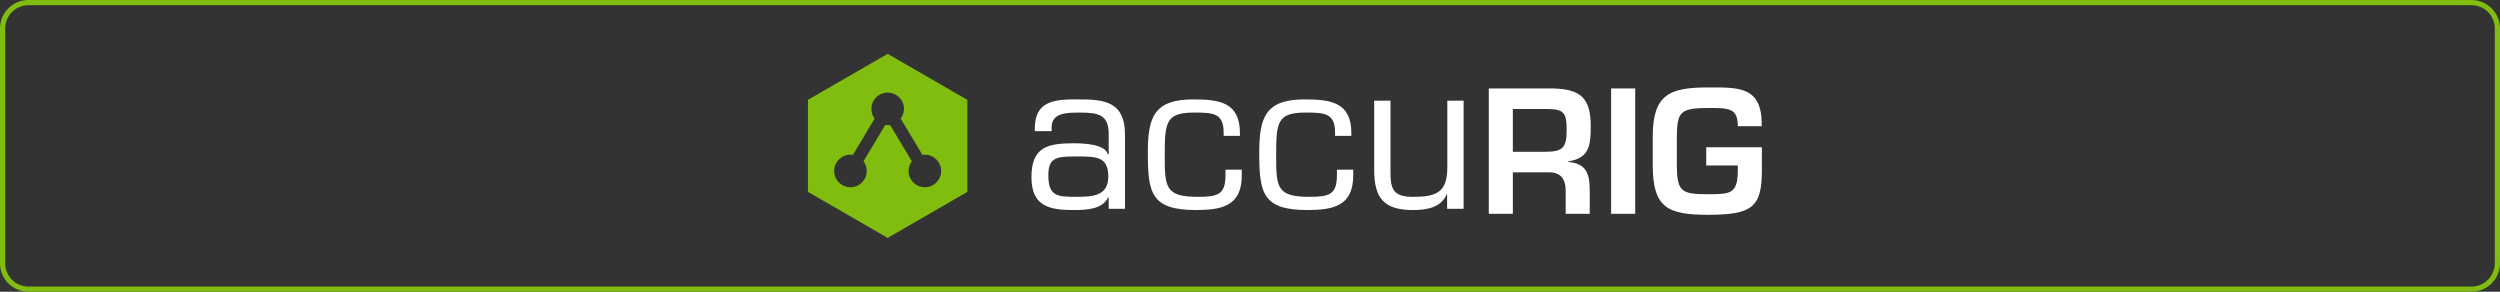 <?xml version="1.0" encoding="utf-8"?>
<!-- Generator: Adobe Illustrator 27.2.0, SVG Export Plug-In . SVG Version: 6.00 Build 0)  -->
<svg version="1.1" id="Layer_1" xmlns="http://www.w3.org/2000/svg" xmlns:xlink="http://www.w3.org/1999/xlink" x="0px" y="0px"
	 viewBox="0 0 482.469 56.3" style="enable-background:new 0 0 482.469 56.3;" xml:space="preserve">
<rect x="0" y="0" width="482.469" height="56.3" fill="#333333" stroke="none"/>
<style type="text/css">
	.st0{fill:none;stroke:#81BD0F;stroke-miterlimit:10;}
	.st1{fill:#81BD0F;}
	.st2{fill:#FFFFFF;}
	.st3{fill:#81BD0F;stroke:#81BD0F;stroke-miterlimit:10;}
</style>
<path class="st0" d="M476.969,55.8H5.5c-2.761,0-5-2.239-5-5V5.5c0-2.761,2.239-5,5-5h471.469c2.761,0,5,2.239,5,5v45.3
	C481.969,53.562,479.73,55.8,476.969,55.8z"/>
<g>
	<g>
		<g>
			<path class="st1" d="M171.306,10.39l-15.38,8.88v17.76l15.38,8.88l15.38-8.88V19.27L171.306,10.39z M178.491,36.137
				c-1.74,0-3.146-1.406-3.146-3.141c0-0.705,0.233-1.355,0.629-1.877l-4.196-6.997c-0.152,0.02-0.31,0.036-0.472,0.036
				c-0.157,0-0.315-0.015-0.467-0.036l-4.196,6.997c0.391,0.523,0.624,1.172,0.624,1.877c0,1.735-1.406,3.141-3.141,3.141
				c-1.735,0-3.141-1.406-3.141-3.141c0-1.735,1.406-3.146,3.141-3.146c0.162,0,0.315,0.015,0.472,0.041l4.191-6.997
				c-0.391-0.523-0.624-1.172-0.624-1.877c0-1.735,1.406-3.146,3.141-3.146c1.735,0,3.146,1.411,3.146,3.146
				c0,0.705-0.239,1.355-0.629,1.877l4.196,6.997c0.152-0.025,0.31-0.041,0.472-0.041c1.735,0,3.141,1.411,3.141,3.146
				C181.632,34.731,180.226,36.137,178.491,36.137z"/>
		</g>
	</g>
	<g>
		<g>
			<g>
				<g>
					<g>
						<path class="st2" d="M213.967,40.293v-2.147l-0.079-0.079c-1.193,2.385-4.254,2.465-6.878,2.465
							c-4.691,0-7.951-0.875-7.951-6.321c0-5.764,2.982-6.559,8.15-6.559c2.067,0,6.122,0.199,6.559,2.107h0.199v-3.856
							c0-3.816-2.027-4.174-5.566-4.174c-2.465,0-5.486,0-5.446,2.862v0.716h-3.26v-0.437c0-5.367,3.697-5.725,8.349-5.685
							c5.247-0.04,9.104,0.516,9.064,6.877v14.232H213.967z M213.887,34.091c0-3.935-2.345-3.896-6.321-3.896
							c-3.737,0-5.247,0.239-5.247,3.618c0,3.976,1.63,4.175,5.247,4.175C210.707,37.987,213.887,37.907,213.887,34.091z"/>
					</g>
					<g>
						<path class="st2" d="M239.646,32.739v1.153c0,5.884-3.896,6.64-8.865,6.64c-8.667,0-9.263-3.339-9.263-11.092
							c0-6.798,1.193-10.257,8.746-10.257c5.049,0,9.024,0.556,9.024,6.479v0.557h-3.14v-0.636c0-3.776-2.067-3.856-5.685-3.856
							c-5.566,0-5.685,1.908-5.685,8.587c0,5.884,0.238,7.673,6.361,7.673c3.936,0,5.367-0.438,5.367-4.214v-1.034H239.646z"/>
					</g>
					<g>
						<path class="st2" d="M261.151,32.739v1.153c0,5.884-3.896,6.64-8.866,6.64c-8.666,0-9.263-3.339-9.263-11.092
							c0-6.798,1.193-10.257,8.746-10.257c5.049,0,9.024,0.556,9.024,6.479v0.557h-3.141v-0.636c0-3.776-2.067-3.856-5.685-3.856
							c-5.566,0-5.684,1.908-5.684,8.587c0,5.884,0.238,7.673,6.36,7.673c3.936,0,5.367-0.438,5.367-4.214v-1.034H261.151z"/>
					</g>
					<g>
						<path class="st2" d="M279.276,37.51h-0.079c-1.113,2.544-3.777,3.022-6.52,3.022c-5.526,0-7.474-2.227-7.474-7.713V19.422
							h3.141v13.397c0,3.379,0.239,5.169,4.294,5.169c4.413,0,6.678-0.716,6.678-5.685V19.422h3.141v20.871h-3.181V37.51z"/>
					</g>
				</g>
			</g>
			<g>
				<g>
					<g>
						<path class="st2" d="M291.962,33.262v7.999h-4.645V17.07h12.353c5.29,0.129,7.322,1.774,7.322,7.257
							c0,3.58-0.193,6.193-4.29,6.806v0.129c3.29,0.291,4.097,2.064,4.097,5.483v4.515h-4.645v-4.515
							c0-2.032-0.839-3.451-3.064-3.483H291.962z M298.09,29.294c3.419,0,4.257-0.677,4.257-4.225c0-3.419-0.613-4.032-3.935-4.032
							h-6.451v8.257H298.09z"/>
					</g>
					<g>
						<path class="st2" d="M315.573,41.261h-4.645V17.07h4.645V41.261z"/>
					</g>
					<g>
						<path class="st2" d="M340.021,28.423v4.386c0,7.16-1.806,8.644-10.417,8.644c-7.741,0-10.644-1.355-10.644-9.547v-5.548
							c0-8.063,3.161-9.482,10.644-9.482c5.902,0,10.547-0.29,10.385,7.483h-4.613c0-3.548-1.741-3.516-5.773-3.516
							c-5.419,0-5.935,0.838-6,5.515v5.548c0.064,5.064,0.839,5.58,6,5.58c4.418,0,5.773-0.097,5.773-4.677v-0.871h-6.096v-3.516
							H340.021z"/>
					</g>
				</g>
			</g>
		</g>
	</g>
</g>
</svg>
